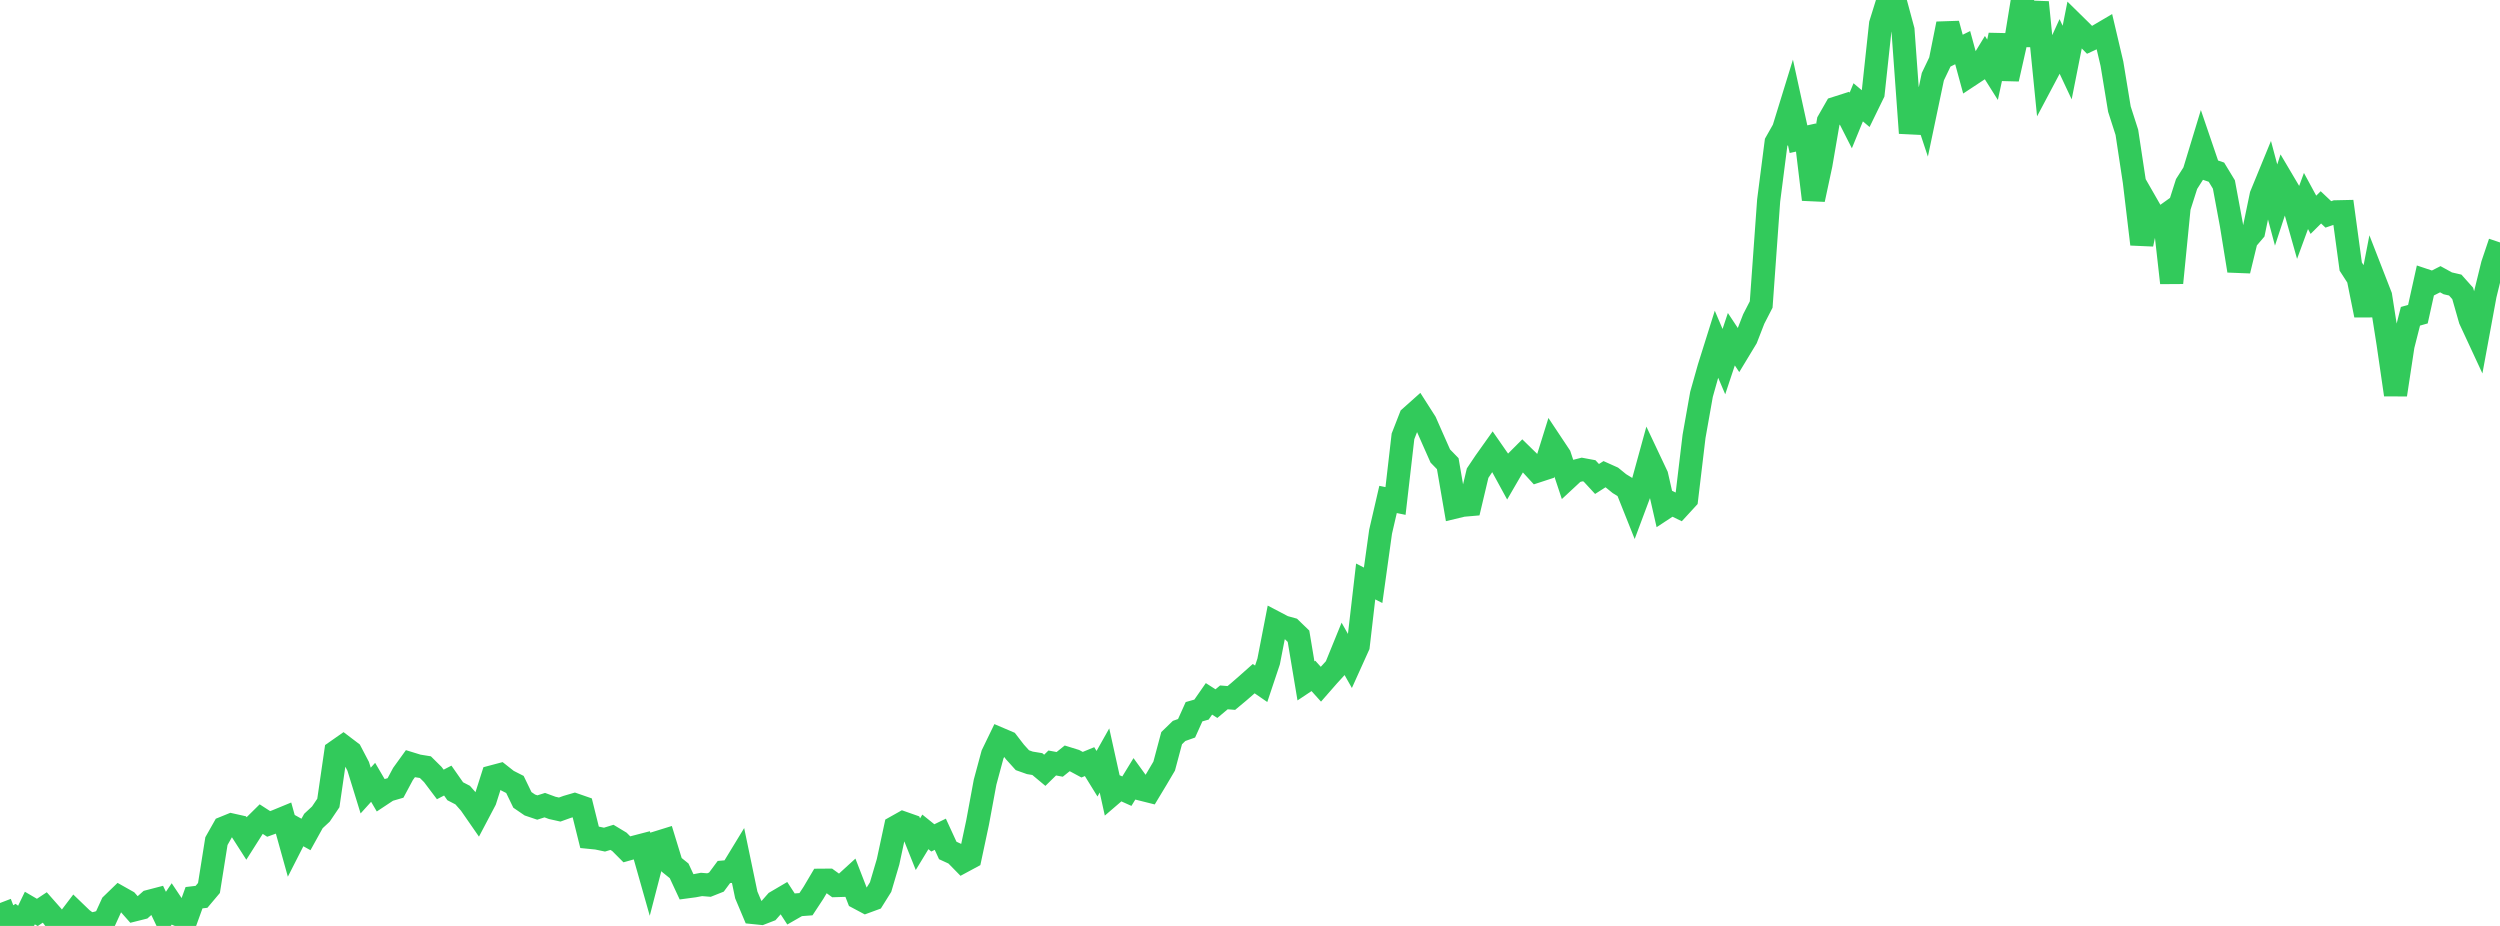 <?xml version="1.0" standalone="no"?>
<!DOCTYPE svg PUBLIC "-//W3C//DTD SVG 1.1//EN" "http://www.w3.org/Graphics/SVG/1.1/DTD/svg11.dtd">

<svg width="135" height="50" viewBox="0 0 135 50" preserveAspectRatio="none" 
  xmlns="http://www.w3.org/2000/svg"
  xmlns:xlink="http://www.w3.org/1999/xlink">


<polyline points="0.0, 48.762 0.403, 49.814 0.806, 49.564 1.209, 49.869 1.612, 49.035 2.015, 49.271 2.418, 49.003 2.821, 49.46 3.224, 50.0 3.627, 49.772 4.03, 49.241 4.433, 49.629 4.836, 49.925 5.239, 49.843 5.642, 49.72 6.045, 48.839 6.448, 48.449 6.851, 48.676 7.254, 49.132 7.657, 49.031 8.06, 48.673 8.463, 48.568 8.866, 49.413 9.269, 48.816 9.672, 49.419 10.075, 49.588 10.478, 48.476 10.881, 48.429 11.284, 47.951 11.687, 45.421 12.09, 44.708 12.493, 44.544 12.896, 44.634 13.299, 45.263 13.701, 44.629 14.104, 44.231 14.507, 44.492 14.91, 44.347 15.313, 44.181 15.716, 45.628 16.119, 44.837 16.522, 45.061 16.925, 44.334 17.328, 43.959 17.731, 43.361 18.134, 40.59 18.537, 40.308 18.94, 40.614 19.343, 41.383 19.746, 42.691 20.149, 42.245 20.552, 42.934 20.955, 42.667 21.358, 42.549 21.761, 41.796 22.164, 41.237 22.567, 41.361 22.97, 41.426 23.373, 41.825 23.776, 42.36 24.179, 42.151 24.582, 42.728 24.985, 42.936 25.388, 43.395 25.791, 43.976 26.194, 43.211 26.597, 41.945 27.0, 41.838 27.403, 42.156 27.806, 42.361 28.209, 43.194 28.612, 43.47 29.015, 43.606 29.418, 43.478 29.821, 43.626 30.224, 43.716 30.627, 43.571 31.03, 43.453 31.433, 43.593 31.836, 45.215 32.239, 45.255 32.642, 45.34 33.045, 45.217 33.448, 45.46 33.851, 45.864 34.254, 45.75 34.657, 45.645 35.06, 47.066 35.463, 45.511 35.866, 45.386 36.269, 46.7 36.672, 47.025 37.075, 47.89 37.478, 47.836 37.881, 47.76 38.284, 47.793 38.687, 47.633 39.09, 47.089 39.493, 47.054 39.896, 46.392 40.299, 48.325 40.701, 49.279 41.104, 49.32 41.507, 49.164 41.91, 48.706 42.313, 48.469 42.716, 49.088 43.119, 48.857 43.522, 48.827 43.925, 48.215 44.328, 47.533 44.731, 47.53 45.134, 47.821 45.537, 47.809 45.94, 47.441 46.343, 48.481 46.746, 48.696 47.149, 48.548 47.552, 47.903 47.955, 46.54 48.358, 44.663 48.761, 44.437 49.164, 44.579 49.567, 45.586 49.97, 44.922 50.373, 45.246 50.776, 45.049 51.179, 45.925 51.582, 46.11 51.985, 46.521 52.388, 46.304 52.791, 44.413 53.194, 42.237 53.597, 40.743 54.0, 39.91 54.403, 40.082 54.806, 40.604 55.209, 41.051 55.612, 41.194 56.015, 41.26 56.418, 41.596 56.821, 41.201 57.224, 41.276 57.627, 40.952 58.03, 41.077 58.433, 41.294 58.836, 41.128 59.239, 41.781 59.642, 41.065 60.045, 42.888 60.448, 42.542 60.851, 42.723 61.254, 42.064 61.657, 42.62 62.06, 42.721 62.463, 42.052 62.866, 41.369 63.269, 39.86 63.672, 39.47 64.075, 39.327 64.478, 38.433 64.881, 38.318 65.284, 37.738 65.687, 37.996 66.09, 37.658 66.493, 37.69 66.896, 37.354 67.299, 37.004 67.701, 36.647 68.104, 36.924 68.507, 35.719 68.91, 33.645 69.313, 33.856 69.716, 33.968 70.119, 34.357 70.522, 36.768 70.925, 36.5 71.328, 36.947 71.731, 36.487 72.134, 36.046 72.537, 35.057 72.94, 35.771 73.343, 34.879 73.746, 31.399 74.149, 31.606 74.552, 28.712 74.955, 26.97 75.358, 27.053 75.761, 23.563 76.164, 22.529 76.567, 22.17 76.97, 22.801 77.373, 23.715 77.776, 24.624 78.179, 25.038 78.582, 27.38 78.985, 27.283 79.388, 27.248 79.791, 25.55 80.194, 24.949 80.597, 24.382 81.0, 24.963 81.403, 25.701 81.806, 25.007 82.209, 24.603 82.612, 24.997 83.015, 25.436 83.418, 25.304 83.821, 24.01 84.224, 24.616 84.627, 25.83 85.03, 25.456 85.433, 25.353 85.836, 25.428 86.239, 25.865 86.642, 25.607 87.045, 25.788 87.448, 26.116 87.851, 26.363 88.254, 27.373 88.657, 26.295 89.06, 24.829 89.463, 25.683 89.866, 27.451 90.269, 27.186 90.672, 27.382 91.075, 26.943 91.478, 23.566 91.881, 21.295 92.284, 19.863 92.687, 18.581 93.09, 19.528 93.493, 18.317 93.896, 18.926 94.299, 18.26 94.701, 17.226 95.104, 16.443 95.507, 10.831 95.91, 7.694 96.313, 6.981 96.716, 5.674 97.119, 7.516 97.522, 7.426 97.925, 10.772 98.328, 8.891 98.731, 6.548 99.134, 5.843 99.537, 5.714 99.94, 6.508 100.343, 5.525 100.746, 5.864 101.149, 5.038 101.552, 1.295 101.955, 0.0 102.358, 0.127 102.761, 1.623 103.164, 7.184 103.567, 4.847 103.97, 6.062 104.373, 4.142 104.776, 3.299 105.179, 1.285 105.582, 2.772 105.985, 2.573 106.388, 4.054 106.791, 3.788 107.194, 3.128 107.597, 3.768 108.0, 1.899 108.403, 4.264 108.806, 2.477 109.209, 0.006 109.612, 2.444 110.015, 0.126 110.418, 4.163 110.821, 3.403 111.224, 2.52 111.627, 3.378 112.03, 1.345 112.433, 1.741 112.836, 2.152 113.239, 1.965 113.642, 1.728 114.045, 3.442 114.448, 5.892 114.851, 7.146 115.254, 9.804 115.657, 13.186 116.06, 11.267 116.463, 11.97 116.866, 11.681 117.269, 15.275 117.672, 11.201 118.075, 9.937 118.478, 9.304 118.881, 7.978 119.284, 9.16 119.687, 9.297 120.09, 9.961 120.493, 12.129 120.896, 14.619 121.299, 12.96 121.701, 12.489 122.104, 10.546 122.507, 9.564 122.91, 11.072 123.313, 9.843 123.716, 10.524 124.119, 11.953 124.522, 10.854 124.925, 11.598 125.328, 11.197 125.731, 11.578 126.134, 11.439 126.537, 11.43 126.94, 14.395 127.343, 15.018 127.746, 17.021 128.149, 14.947 128.552, 15.983 128.955, 18.542 129.358, 21.315 129.761, 18.666 130.164, 17.079 130.567, 16.965 130.97, 15.148 131.373, 15.283 131.776, 15.078 132.179, 15.3 132.582, 15.393 132.985, 15.844 133.388, 17.255 133.791, 18.123 134.194, 15.935 134.597, 14.289 135.0, 13.092" fill="none" stroke="#32ca5b" stroke-width="1.25"/>

</svg>